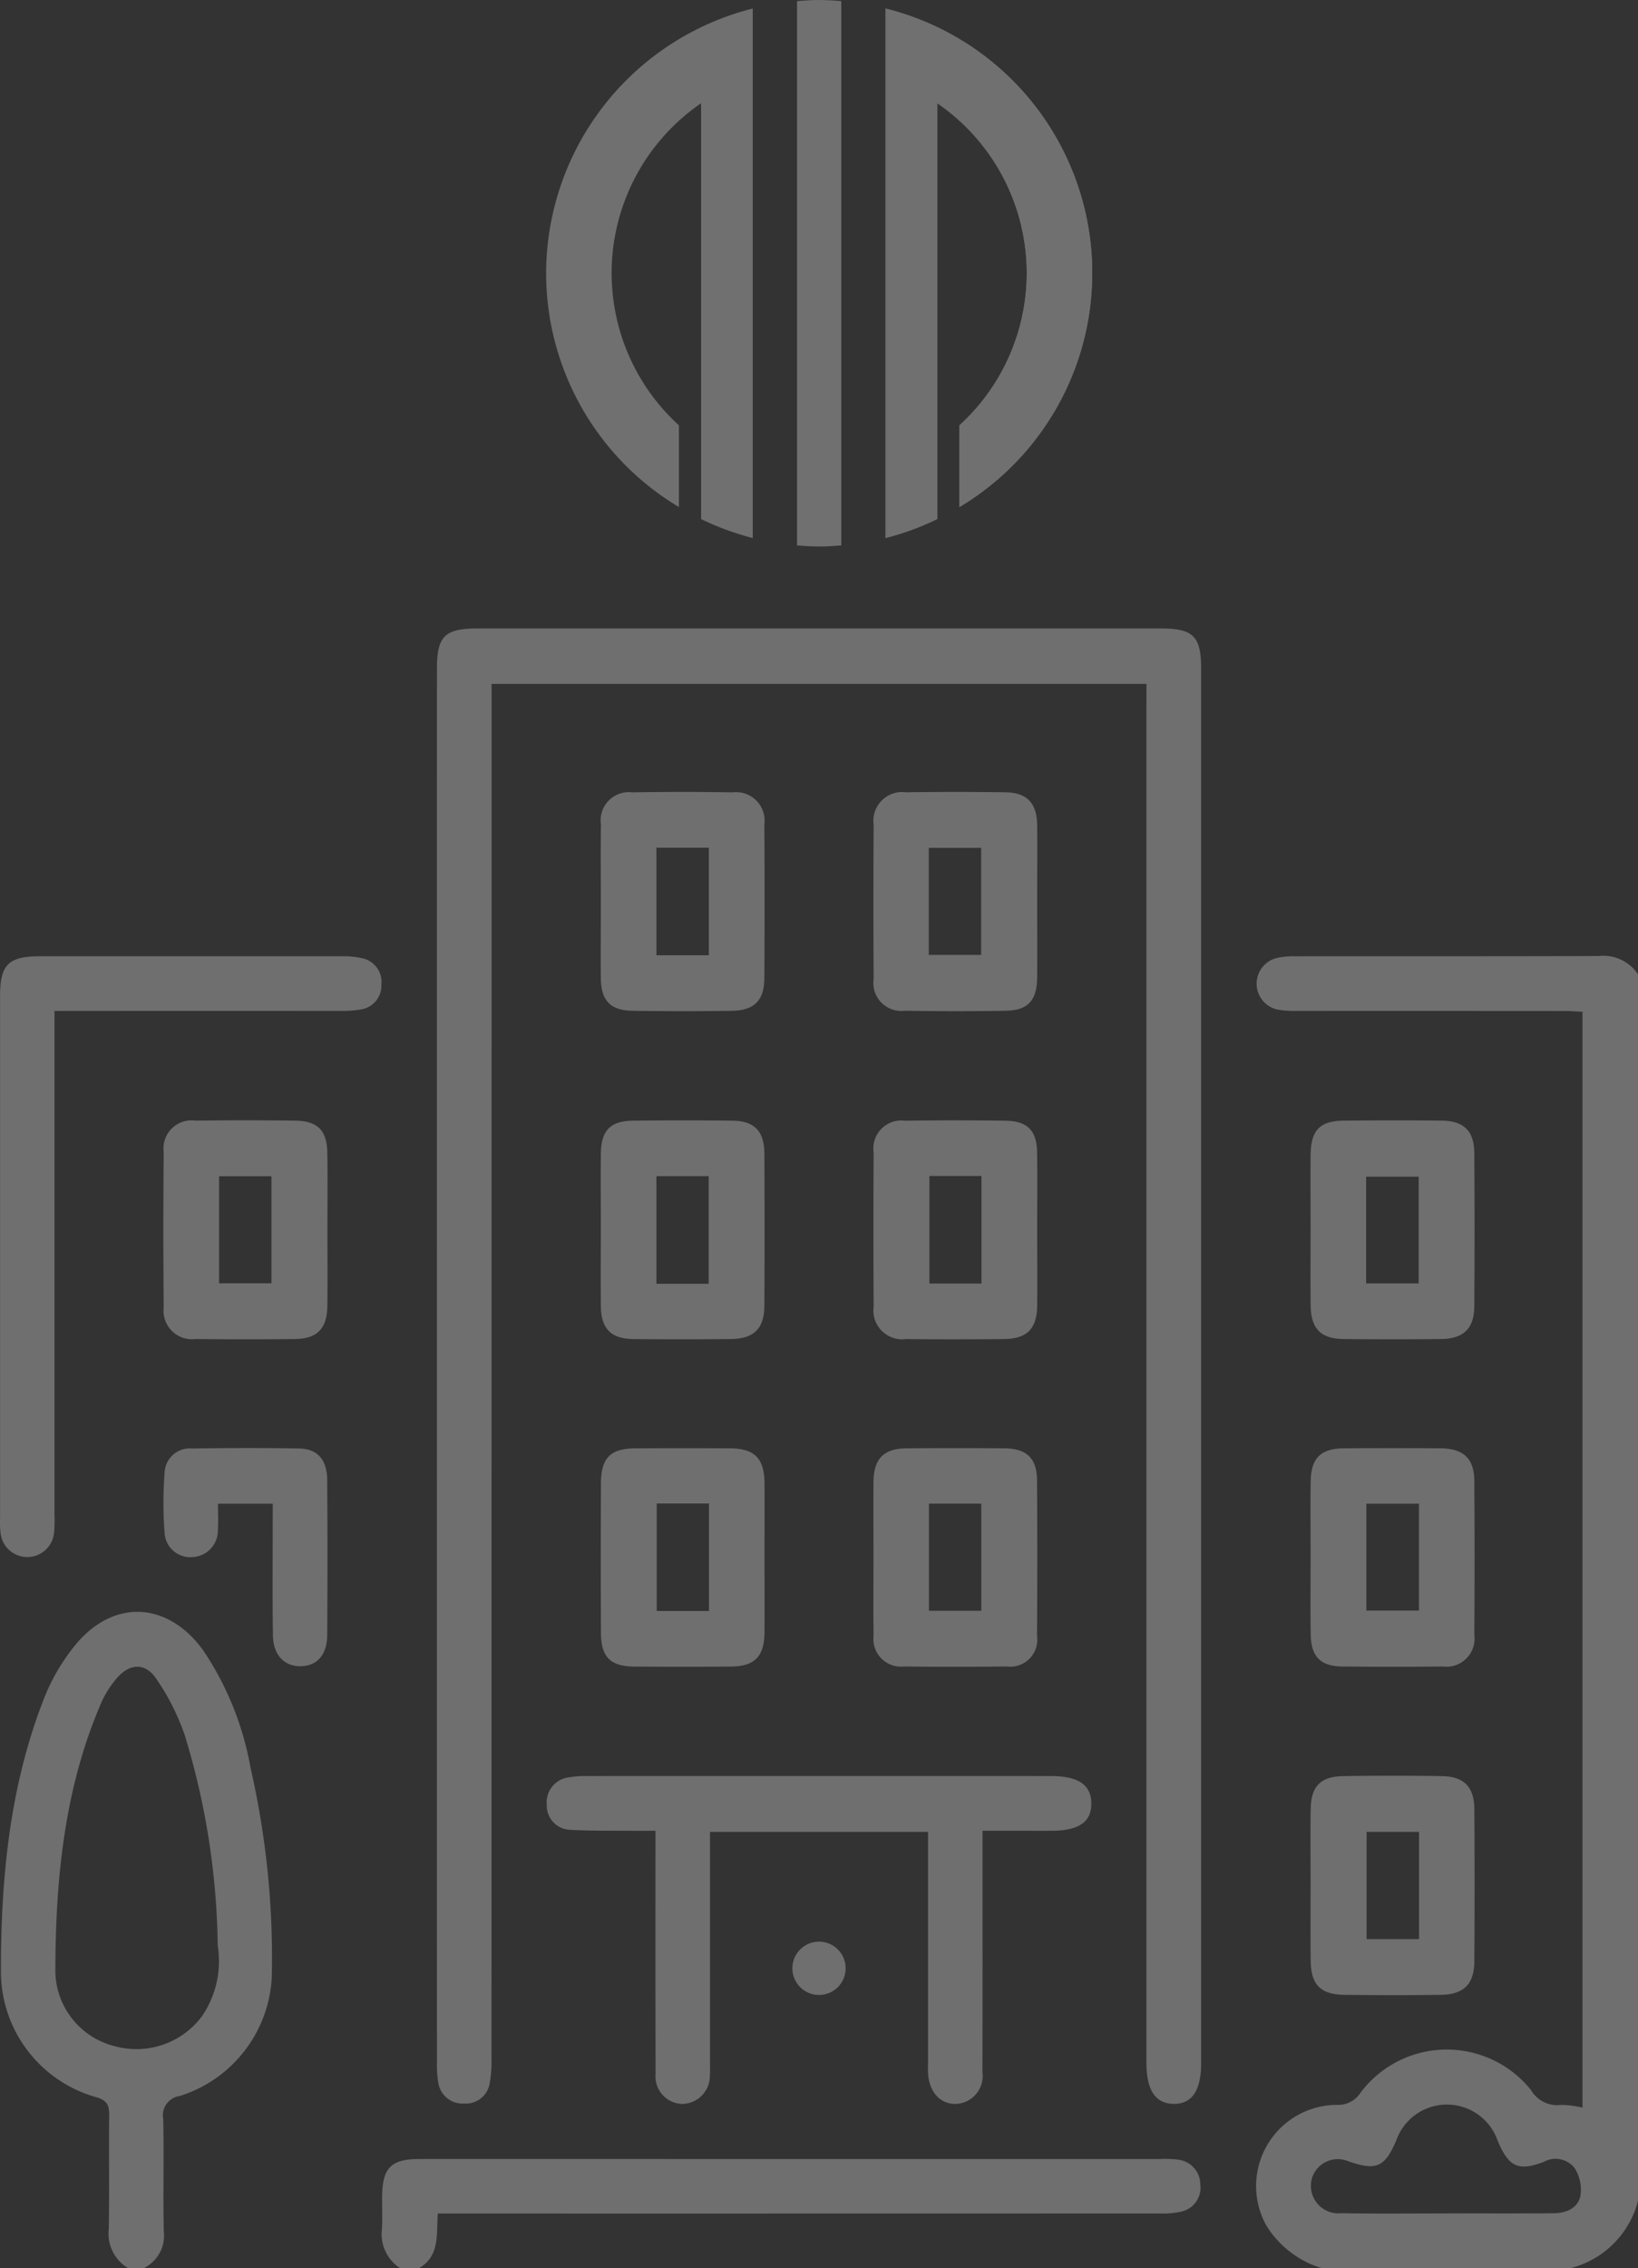 <svg height="166" width="119.975" xmlns="http://www.w3.org/2000/svg"><rect width="100%" height="100%" fill="#333333" stroke="none"/><g fill="#fff"><g opacity=".3"><path d="M60.001 0c-.549 0-1.087.039-1.624.082v39.836c.538.044 1.076.082 1.624.082s1.083-.038 1.619-.082V.082A20.12 20.12 0 0060.001 0zM40 20.002a19.952 19.952 0 009.727 17.11V31.13a15.064 15.064 0 011.624-23.572v30.433a20.068 20.068 0 003.784 1.389V.624A20.019 20.019 0 0040 20.002zM64.863.624v38.754a19.766 19.766 0 003.785-1.389V7.552a15.067 15.067 0 011.623 23.58v5.982A19.946 19.946 0 0064.864.625z"/><path d="M64.863.624v38.754a19.766 19.766 0 003.785-1.389V7.552a15.067 15.067 0 011.623 23.58v5.982A19.946 19.946 0 0064.864.625z"/></g><g opacity=".295"><path d="M96.777 165.999a7.223 7.223 0 01-4.037-3.133 5.942 5.942 0 015.143-8.808 1.964 1.964 0 001.79-.921 7.9 7.9 0 0112.468-.158 2.226 2.226 0 002.2 1.083 6.834 6.834 0 011.569.2V74.053c-.426-.019-.875-.057-1.324-.057q-9.777-.006-19.554-.007a7 7 0 01-1.512-.108 1.938 1.938 0 01-.072-3.746 5.444 5.444 0 011.389-.144c7.416-.008 14.831.007 22.247-.019a3.057 3.057 0 012.892 1.34v89.769a6.848 6.848 0 01-4.921 4.922zm9.194-4c2.613 0 5.227.016 7.84-.009.925-.008 1.8-.382 1.956-1.339a2.929 2.929 0 00-.455-1.993 1.774 1.774 0 00-2.227-.433c-1.883.714-2.584.387-3.4-1.574a3.934 3.934 0 00-7.413 0c-.843 1.983-1.472 2.245-3.513 1.535a1.982 1.982 0 00-2.649 1.192 2.015 2.015 0 002.14 2.609c2.572.048 5.144.019 7.721.016zM9.373 165.999a2.927 2.927 0 01-1.406-2.856c.053-2.771 0-5.544.03-8.316.008-.713-.129-1.081-.912-1.321a9.553 9.553 0 01-7.017-9.092c-.014-6.731.6-13.424 3.034-19.783a14.676 14.676 0 012.641-4.5c2.821-3.144 6.639-2.786 9.132.648a22.328 22.328 0 013.476 8.611 62.331 62.331 0 011.556 15.332 9.626 9.626 0 01-6.74 8.685 1.433 1.433 0 00-1.21 1.706c.06 2.732-.022 5.467.04 8.2a2.638 2.638 0 01-1.452 2.684zm6.573-23.579a54.618 54.618 0 00-2.416-15.425 17.072 17.072 0 00-2.092-4.138c-.8-1.171-1.916-1.122-2.854-.058a7.124 7.124 0 00-1.182 1.861c-2.71 6.287-3.341 12.952-3.347 19.69a5.726 5.726 0 004.3 5.4 5.991 5.991 0 006.453-2.2 7.138 7.138 0 001.14-5.13zM29.291 166a2.978 2.978 0 01-1.311-2.9c.037-.779 0-1.562.009-2.343.021-2.094.656-2.735 2.73-2.737q9.2-.006 18.392 0h35.847a7.592 7.592 0 011.285.043 1.832 1.832 0 011.673 1.814 1.79 1.79 0 01-1.428 2 5.905 5.905 0 01-1.506.13q-25.714.009-51.428.005h-1.49c-.11 1.494.183 3.089-1.364 3.992zM83.973 50.056H36.007v1.57q0 49.562-.005 99.123a8.794 8.794 0 01-.138 1.743 1.765 1.765 0 01-1.859 1.469 1.8 1.8 0 01-1.908-1.559 7.583 7.583 0 01-.094-1.4q-.006-51.026 0-102.052c0-2.389.576-2.952 2.985-2.952h50.019c2.4 0 2.97.566 2.97 2.967v102.052c0 2-.683 2.991-2.02 2.968s-1.986-1.009-1.987-3.019v-99.24z"/><path d="M71.965 133.994v1.4c0 5.427.008 10.854-.007 16.28a2.047 2.047 0 01-1.95 2.316c-1.15.018-1.962-.883-2.034-2.264-.014-.273 0-.546 0-.82v-16.824h-15.97v16.842c0 .312.016.626-.009.936a2.057 2.057 0 01-2.046 2.129 2.015 2.015 0 01-1.93-2.215c-.018-5.544-.009-11.088-.01-16.631v-1.147c-.7 0-1.341.005-1.982 0-1.4-.014-2.811.016-4.211-.068a1.777 1.777 0 01-1.77-1.827 1.856 1.856 0 011.69-2.025 7.3 7.3 0 011.28-.085q16.979-.007 33.958 0c2.01 0 2.959.65 2.961 2.013s-.926 1.992-2.961 1.995c-1.63-.003-3.261-.005-5.009-.005zM3.992 73.994V110.911a9.878 9.878 0 01-.034 1.286 1.969 1.969 0 01-3.912.045 6.5 6.5 0 01-.042-1.052v-38.3c0-2.287.615-2.9 2.936-2.9q11.067-.005 22.135 0a6.107 6.107 0 011.391.131 1.782 1.782 0 011.468 1.966 1.759 1.759 0 01-1.524 1.8 7.936 7.936 0 01-1.514.1q-9.72.009-19.441 0zM95.994 138.006c0-1.875-.023-3.75.008-5.625.027-1.634.728-2.357 2.37-2.384 2.421-.04 4.843-.044 7.263 0 1.605.031 2.342.8 2.353 2.427q.037 5.566 0 11.132c-.011 1.668-.772 2.424-2.458 2.448-2.343.034-4.686.029-7.029 0-1.78-.02-2.48-.727-2.5-2.5-.025-1.826-.007-3.657-.007-5.498zm7.944-3.928h-3.842v7.849h3.842zM55.996 113.972c0 1.836.013 3.672 0 5.507-.016 1.775-.72 2.485-2.491 2.5q-3.515.026-7.03 0c-1.783-.013-2.453-.693-2.46-2.5q-.021-5.449 0-10.9c.006-1.871.691-2.564 2.525-2.574q3.456-.018 6.912 0c1.823.009 2.533.731 2.546 2.58.008 1.794-.001 3.591-.002 5.387zm-7.894-3.931v7.871h3.828v-7.871zM63.979 113.968c0-1.836-.016-3.672 0-5.508.019-1.7.752-2.443 2.431-2.456q3.573-.028 7.147 0c1.643.013 2.389.727 2.4 2.342q.032 5.683 0 11.367a1.984 1.984 0 01-2.225 2.258q-3.748.046-7.5 0a2.024 2.024 0 01-2.246-2.261c-.033-1.913-.006-3.828-.007-5.742zm4.061-3.915v7.844h3.835v-7.844z"/><path d="M23.981 89.999c0 1.875.023 3.75-.007 5.624-.027 1.632-.752 2.364-2.375 2.382q-3.631.042-7.263 0a2.089 2.089 0 01-2.345-2.318q-.052-5.683 0-11.366a2.057 2.057 0 012.34-2.3q3.631-.049 7.263 0c1.665.019 2.352.7 2.379 2.354.033 1.874.008 3.75.008 5.624zm-7.935 3.928h3.838V86.09h-3.838zM44.008 90c0-1.836-.013-3.672 0-5.507.016-1.752.67-2.45 2.378-2.47q3.631-.044 7.263 0c1.617.023 2.329.767 2.338 2.414q.028 5.566 0 11.131c-.009 1.673-.77 2.423-2.459 2.439-2.382.023-4.764.027-7.146 0-1.627-.02-2.35-.758-2.371-2.383-.021-1.874-.003-3.749-.003-5.624zm7.9 3.962v-7.877h-3.831v7.877zM75.967 90.071c0 1.836.016 3.672 0 5.507-.019 1.682-.748 2.414-2.443 2.43-2.382.023-4.764.027-7.146 0a2.113 2.113 0 01-2.387-2.391q-.034-5.624 0-11.249a2.048 2.048 0 012.289-2.341q3.689-.055 7.38 0c1.589.021 2.281.728 2.3 2.3.027 1.916.006 3.83.007 5.744zm-7.892-4v7.871h3.812v-7.871zM95.994 89.923c0-1.8-.016-3.594 0-5.39.02-1.817.675-2.5 2.46-2.513 2.382-.023 4.764-.027 7.146 0 1.625.021 2.372.754 2.384 2.375q.041 5.624 0 11.249c-.013 1.595-.8 2.343-2.423 2.361q-3.573.039-7.146 0c-1.678-.017-2.394-.751-2.417-2.46-.023-1.872-.004-3.747-.004-5.622zm4.066 4.014h3.85v-7.814h-3.85zM95.995 113.922c0-1.836-.023-3.672.006-5.508.026-1.7.744-2.4 2.454-2.411q3.515-.023 7.03 0c1.7.01 2.49.734 2.5 2.389q.043 5.625 0 11.249a2.058 2.058 0 01-2.3 2.332q-3.69.041-7.381 0c-1.573-.017-2.27-.717-2.3-2.311-.034-1.912-.008-3.826-.009-5.74zm4.082-3.864v7.821h3.854v-7.821zM44.009 65.963c0-1.875-.019-3.75.006-5.624a2.063 2.063 0 012.289-2.346q3.689-.061 7.38 0a2.083 2.083 0 012.3 2.355q.037 5.624 0 11.249c-.009 1.622-.736 2.361-2.372 2.385q-3.631.055-7.263 0c-1.649-.026-2.322-.738-2.341-2.394-.016-1.876.001-3.751.001-5.625zm7.91 3.955v-7.873h-3.842v7.873zM75.966 65.921c0 1.875.014 3.75 0 5.624-.017 1.683-.67 2.406-2.3 2.433q-3.689.063-7.38 0a2.052 2.052 0 01-2.295-2.341q-.036-5.624 0-11.249a2.114 2.114 0 012.381-2.4q3.631-.05 7.263 0c1.6.024 2.314.791 2.332 2.424.015 1.837-.001 3.673-.001 5.509zm-7.938 3.967h3.836v-7.831h-3.836zM19.978 110.058h-4.013c0 .648.034 1.3-.008 1.941a1.938 1.938 0 01-1.8 1.961 1.883 1.883 0 01-2.1-1.751 28.65 28.65 0 010-4.438 1.847 1.847 0 012-1.755c2.615-.035 5.231-.046 7.845 0 1.359.025 2.053.821 2.063 2.312q.039 5.68 0 11.361c-.011 1.451-.768 2.262-1.973 2.264-1.182 0-1.979-.826-2-2.26-.044-2.771-.015-5.544-.016-8.316.002-.416.002-.836.002-1.319zM61.937 143.982a1.951 1.951 0 11-3.9.044 1.951 1.951 0 013.9-.044z"/></g></g></svg>